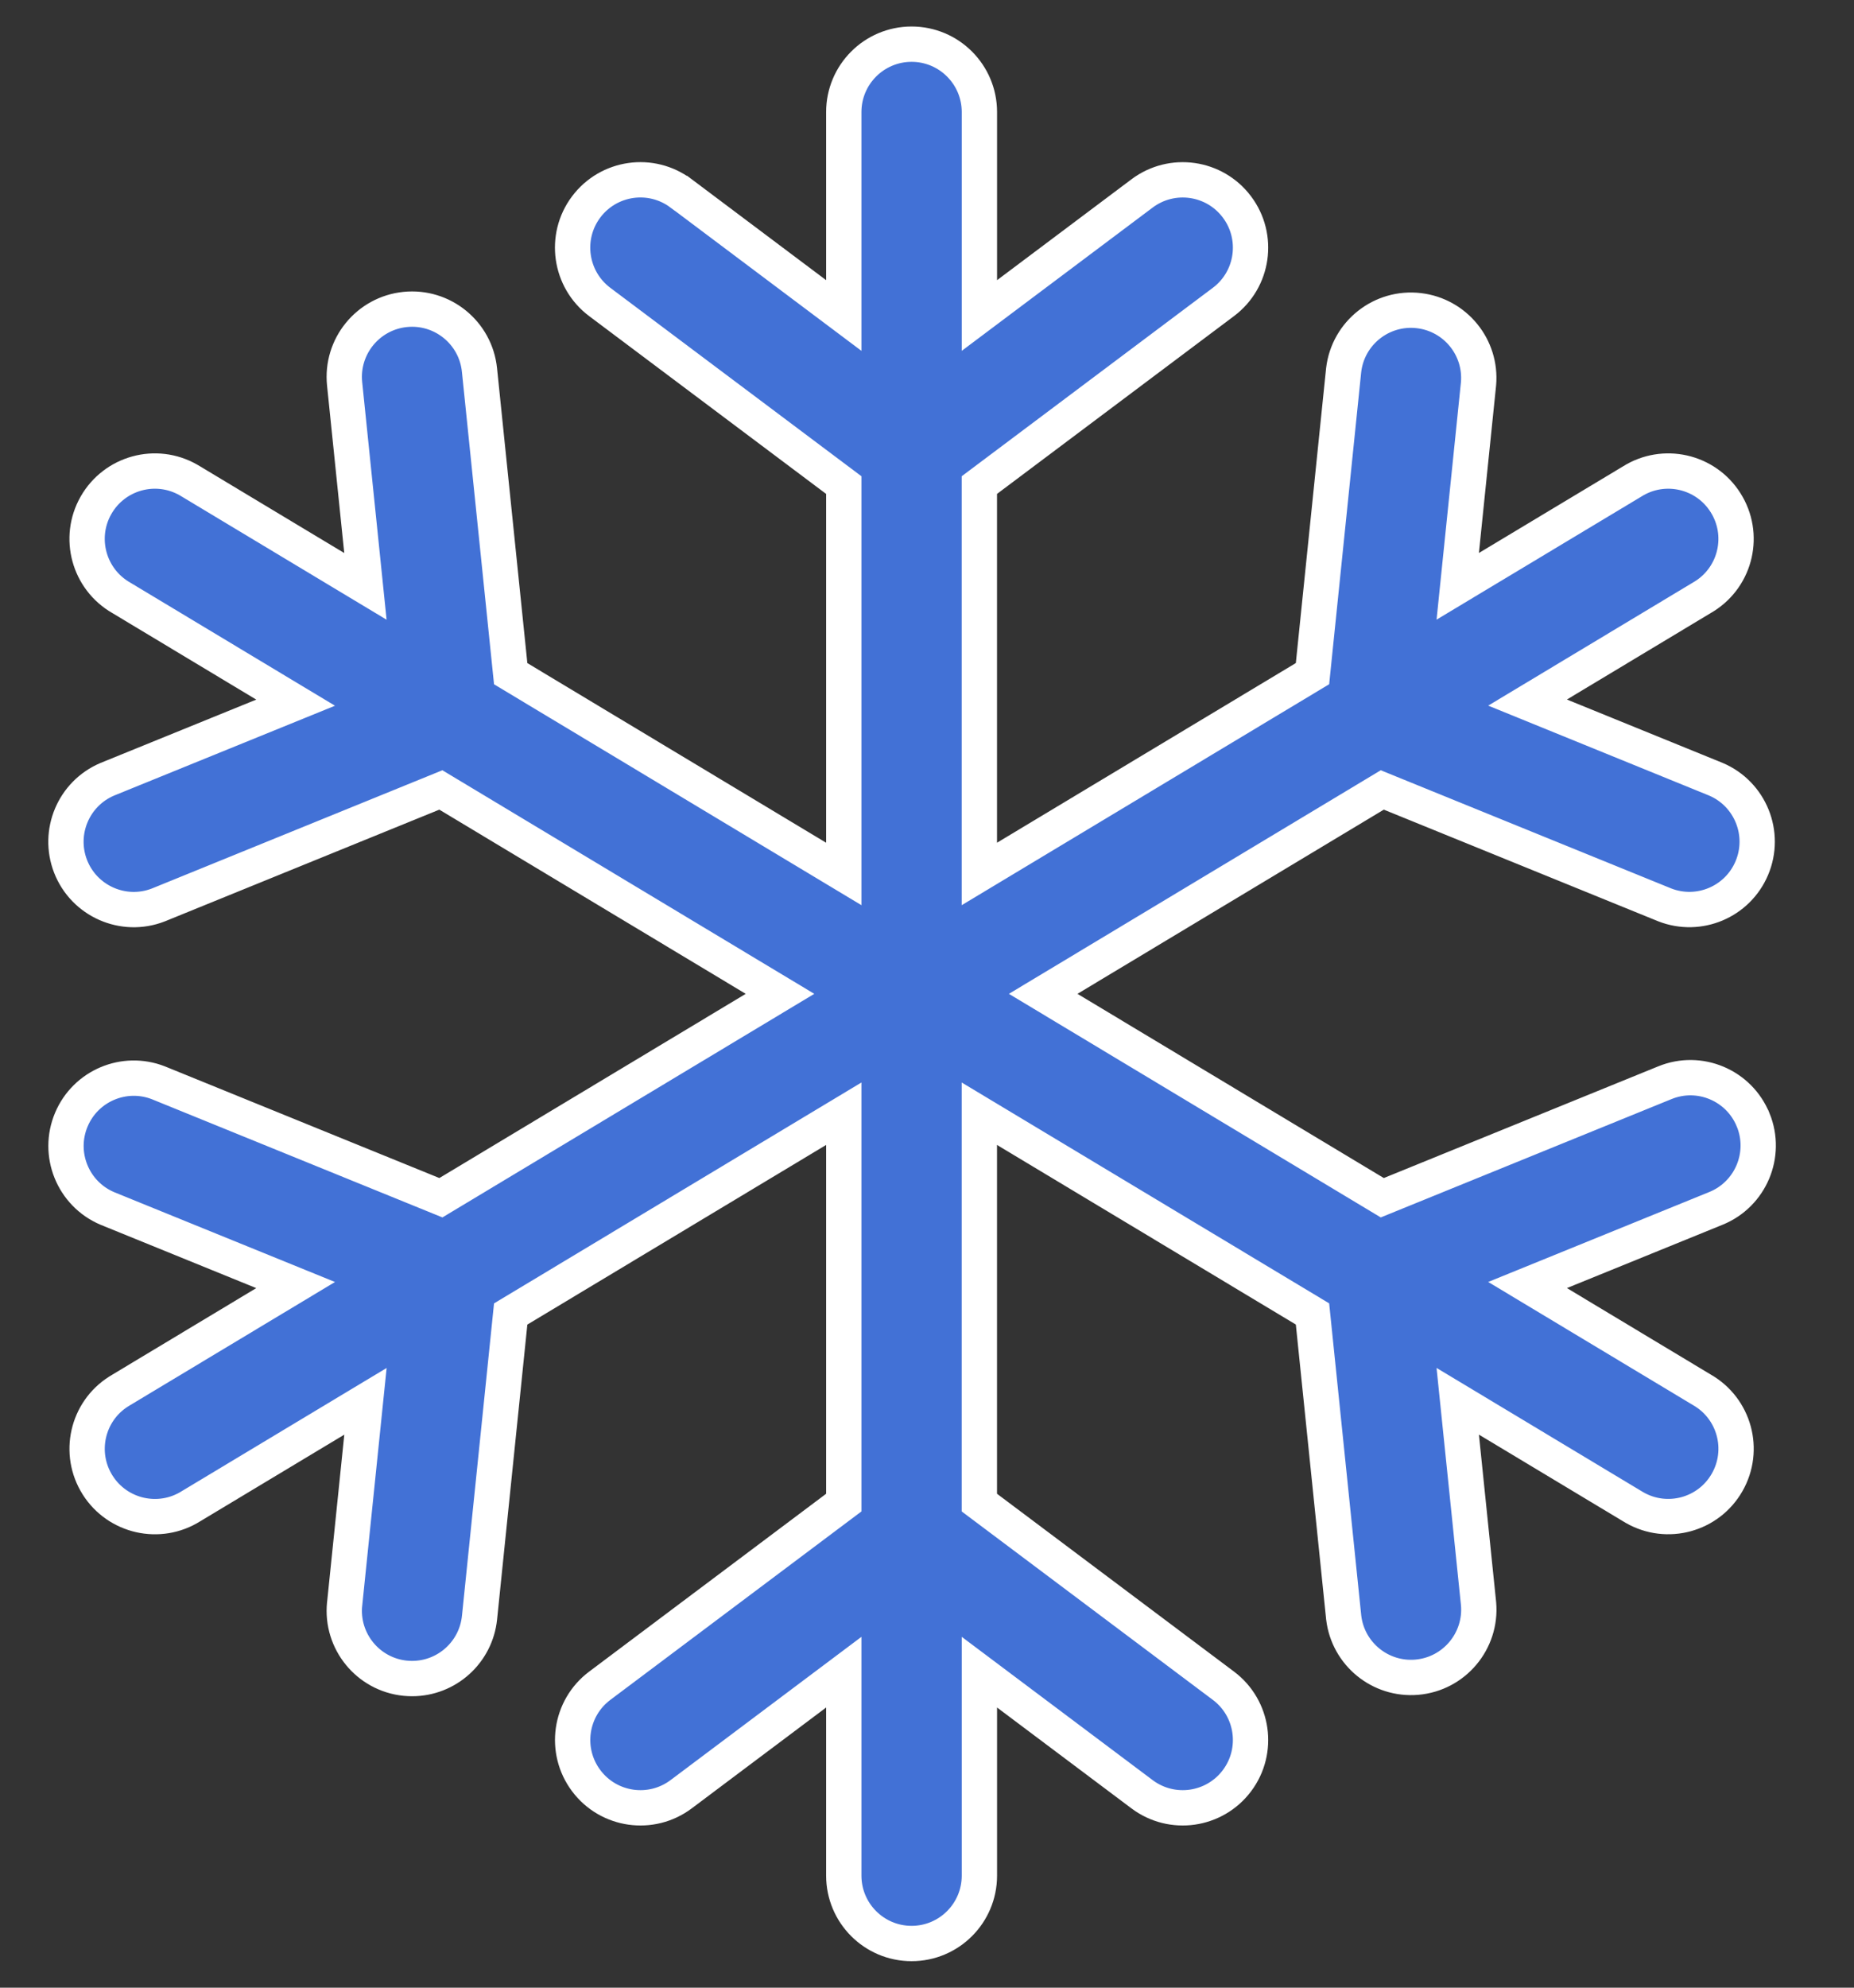 <svg width="42" height="45" viewBox="0 0 42 45" fill="none" xmlns="http://www.w3.org/2000/svg">
<rect x="0" y="0" width="42" height="45" fill="#333333" stroke="none"/>
<path d="M39.717 25.356C40.036 26.142 39.658 27.038 38.872 27.357L34.605 29.092L38.554 31.465C39.291 31.886 39.547 32.824 39.126 33.56C38.706 34.297 37.767 34.553 37.031 34.132C37.011 34.121 36.992 34.109 36.972 34.097L33.023 31.724L33.495 36.308C33.568 37.153 32.942 37.898 32.097 37.971C31.271 38.042 30.538 37.445 30.44 36.622L29.733 29.747L22.186 25.214V34.018L27.715 38.164C28.394 38.673 28.531 39.636 28.022 40.314C27.513 40.992 26.551 41.13 25.872 40.621L22.187 37.857V42.464C22.187 43.312 21.499 44 20.651 44C19.803 44 19.115 43.312 19.115 42.464V37.857L15.43 40.621C14.751 41.13 13.788 40.992 13.28 40.314C12.771 39.636 12.908 38.673 13.587 38.164L19.115 34.018V25.214L11.569 29.748L10.863 36.623C10.782 37.406 10.123 38.001 9.336 38.002C9.284 38.002 9.231 37.999 9.178 37.994C8.335 37.908 7.721 37.154 7.807 36.311C7.807 36.311 7.807 36.31 7.808 36.309L8.279 31.725L4.33 34.098C3.613 34.551 2.664 34.337 2.211 33.62C1.758 32.903 1.972 31.954 2.689 31.502C2.709 31.489 2.728 31.477 2.748 31.466L6.697 29.093L2.43 27.358C1.65 27.026 1.286 26.124 1.618 25.344C1.942 24.581 2.813 24.213 3.586 24.513L9.988 27.116L17.67 22.5L9.987 17.884L3.586 20.488C2.795 20.795 1.905 20.402 1.598 19.612C1.299 18.839 1.666 17.967 2.429 17.643L6.697 15.908L2.747 13.534C2.011 13.113 1.755 12.175 2.175 11.439C2.596 10.702 3.534 10.446 4.27 10.867C4.29 10.878 4.31 10.89 4.329 10.902L8.278 13.275L7.807 8.691C7.72 7.847 8.334 7.093 9.178 7.006C10.021 6.92 10.776 7.533 10.862 8.377L11.569 15.252L19.115 19.786V10.982L13.586 6.836C12.908 6.327 12.77 5.364 13.278 4.686C13.787 4.007 14.75 3.869 15.428 4.378C15.429 4.378 15.429 4.378 15.43 4.378L19.115 7.143V2.536C19.115 1.688 19.803 1 20.651 1C21.499 1 22.187 1.688 22.187 2.536V7.143L25.872 4.379C26.551 3.87 27.513 4.007 28.022 4.686C28.531 5.364 28.394 6.327 27.715 6.836L22.186 10.982V19.786L29.733 15.251L30.439 8.377C30.539 7.534 31.303 6.933 32.145 7.033C32.969 7.131 33.566 7.864 33.494 8.69L33.023 13.274L36.972 10.902C37.689 10.449 38.638 10.663 39.09 11.38C39.544 12.097 39.33 13.045 38.612 13.498C38.593 13.51 38.574 13.522 38.554 13.533L34.605 15.906L38.872 17.642C39.652 17.974 40.016 18.875 39.684 19.656C39.36 20.419 38.488 20.787 37.715 20.487L31.314 17.884L23.632 22.5L31.314 27.116L37.716 24.512C38.5 24.192 39.395 24.569 39.715 25.353C39.716 25.354 39.716 25.355 39.717 25.356Z" fill="#4271D6" stroke="white" stroke-width="0.8"/>
</svg>
